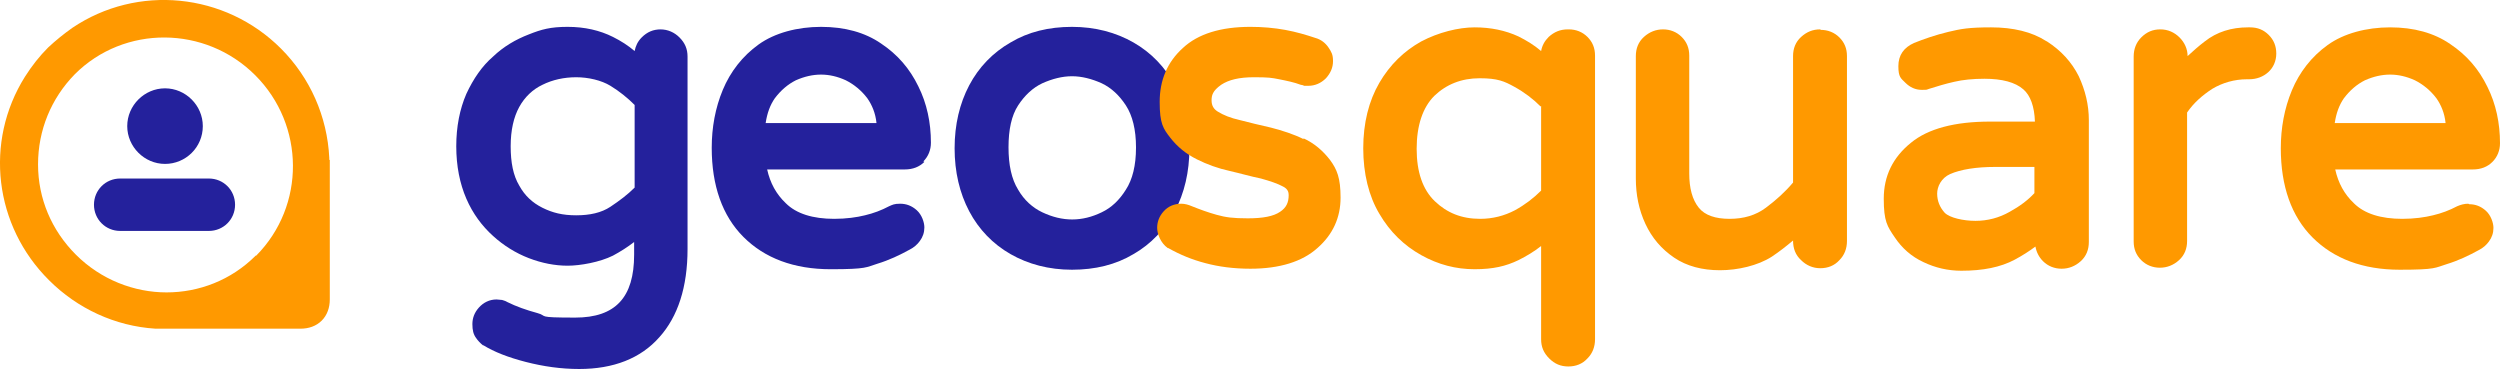 <svg xmlns="http://www.w3.org/2000/svg" id="Laag_1" data-name="Laag 1" viewBox="174.45 262.67 496.15 73.23"><defs><style>      .cls-1 {        fill: #f90;      }      .cls-1, .cls-2 {        stroke-width: 0px;      }      .cls-2 {        fill: #24219c;      }    </style></defs><g><path class="cls-2" d="M305.6,268.5c-1.5,0-2.7.5-3.8,1.6-.8.8-1.2,1.7-1.4,2.7-1.3-1.1-2.7-2-4.3-2.8-2.6-1.3-5.6-2-9-2s-5.2.5-7.7,1.5c-2.6,1-5,2.4-7.1,4.4-2.2,1.9-3.9,4.4-5.3,7.4-1.3,3-2,6.5-2,10.4s.7,7.4,2,10.4c1.3,3,3.1,5.4,5.3,7.4,2.1,1.9,4.5,3.4,7.1,4.4,2.6,1,5.2,1.5,7.7,1.5s6.4-.7,9-2c1.5-.8,2.9-1.7,4.2-2.7v2.5c0,8.5-3.7,12.5-11.7,12.5s-5.3-.3-7.5-.9c-2.2-.6-4.2-1.3-6-2.2-.3-.2-.7-.3-1-.4-.4,0-.7-.1-1.1-.1-1.4,0-2.6.6-3.5,1.6-.9,1-1.3,2.1-1.3,3.3s.2,2,.7,2.7c.4.6.9,1.1,1.4,1.5h.1c2.1,1.3,4.9,2.4,8.4,3.3,3.5.9,7,1.4,10.6,1.4,6.8,0,12.2-2.1,15.9-6.3,3.7-4.1,5.6-10,5.6-17.5v-38.2c0-1.5-.5-2.7-1.6-3.8-1-1-2.3-1.6-3.8-1.6ZM300.4,283.5v16.4c-1.4,1.4-3,2.6-4.8,3.8-1.8,1.2-4.1,1.7-6.8,1.7s-4.7-.5-6.7-1.5c-2-1-3.5-2.4-4.6-4.4-1.2-2-1.7-4.6-1.7-7.8s.6-5.8,1.7-7.8c1.1-2,2.7-3.5,4.6-4.4,2-1,4.3-1.5,6.7-1.5s5,.6,6.8,1.7c1.8,1.1,3.4,2.4,4.8,3.8Z"></path><path class="cls-2" d="M357.7,294.7c1-1,1.5-2.3,1.5-3.7,0-4-.8-7.8-2.5-11.2-1.7-3.5-4.1-6.3-7.4-8.5-3.2-2.2-7.2-3.3-11.9-3.3s-9.2,1.2-12.4,3.5c-3.2,2.3-5.6,5.4-7.1,9-1.5,3.6-2.2,7.5-2.2,11.5,0,7.5,2.1,13.5,6.3,17.7,4.2,4.2,10,6.4,17.3,6.4s7-.4,9.3-1.1c2.3-.7,4.4-1.7,6.4-2.8.8-.4,1.5-1,2-1.7.6-.8.9-1.7.9-2.7s-.5-2.5-1.5-3.4c-1-.9-2.1-1.3-3.3-1.3s-1.5.2-2.2.5c-1.5.8-3.1,1.4-4.8,1.8-1.6.4-3.7.7-6.1.7-4.2,0-7.5-1-9.6-3.1-1.9-1.8-3.1-4-3.7-6.7h27.3c1.6,0,2.9-.5,3.9-1.5ZM326.4,287.1c.3-2,.9-3.6,1.8-4.9,1.2-1.6,2.6-2.8,4.2-3.6,3.4-1.5,6.6-1.5,9.9,0,1.6.8,3.1,2,4.3,3.6.9,1.3,1.6,2.9,1.8,4.9h-22.1Z"></path><path class="cls-2" d="M407.6,279.6c-1.9-3.6-4.7-6.5-8.2-8.5-3.5-2-7.6-3.1-12.2-3.1s-8.7,1-12.2,3.1c-3.5,2-6.3,4.9-8.2,8.5-1.9,3.6-2.9,7.8-2.9,12.5s1,8.9,2.9,12.5c1.9,3.6,4.7,6.5,8.2,8.5,3.5,2,7.6,3.1,12.2,3.1s8.7-1,12.2-3.1c3.5-2,6.2-4.9,8.2-8.5,1.9-3.6,2.9-7.8,2.9-12.5s-1-8.9-2.9-12.5ZM399.9,292c0,3.5-.7,6.3-2,8.3-1.3,2.1-2.9,3.6-4.8,4.5-3.9,1.9-7.8,1.9-11.8,0-1.9-.9-3.6-2.4-4.8-4.5-1.3-2.1-1.9-4.9-1.9-8.4s.6-6.3,1.9-8.3c1.3-2,2.9-3.5,4.8-4.4,2-.9,4-1.4,5.9-1.4s3.9.5,5.9,1.4c1.9.9,3.5,2.4,4.8,4.4,1.3,2,2,4.8,2,8.3Z"></path></g><g><path class="cls-1" d="M433.2,290.3c-2-1-4.2-1.7-6.5-2.3-2.2-.5-4.3-1-6.2-1.5-1.8-.4-3.3-1-4.4-1.7-.8-.5-1.2-1.2-1.2-2.2s.2-1.9,1.9-3.1c1.5-1,3.6-1.5,6.5-1.5s3.5.1,5,.4c1.5.3,3,.6,4.3,1.1.2,0,.5.1.7.2.2,0,.5,0,.8,0,1.3,0,2.5-.5,3.5-1.5.9-1,1.4-2.1,1.4-3.4s-.3-1.8-.9-2.7c-.6-.9-1.5-1.6-2.6-1.9-1.8-.6-3.8-1.2-6-1.6-2.2-.4-4.5-.6-6.9-.6-5.9,0-10.4,1.4-13.4,4.2-3.1,2.8-4.6,6.4-4.6,10.7s.7,5.3,2.1,7.1c1.4,1.8,3.1,3.2,5.3,4.3,2,1,4.2,1.8,6.5,2.3,2.2.5,4.2,1.1,6.2,1.5,1.8.5,3.3,1,4.4,1.6,1,.5,1.1,1.2,1.1,1.7,0,1.5-.5,2.5-1.7,3.3-1.3.9-3.4,1.3-6.4,1.3s-4.4-.2-6.2-.7c-1.8-.5-3.4-1.1-4.9-1.7-.7-.3-1.4-.5-2.1-.5-1.4,0-2.6.5-3.5,1.5-.9,1-1.3,2.1-1.3,3.3s.7,3,2.1,4h.1c2.3,1.3,4.7,2.3,7.4,3,2.6.7,5.6,1.1,8.9,1.1,5.8,0,10.3-1.4,13.3-4.1,3.1-2.7,4.6-6.1,4.6-10s-.7-5.6-2.1-7.5c-1.4-1.8-3.1-3.3-5.3-4.3Z"></path><path class="cls-1" d="M485.6,268.5c-1.5,0-2.7.5-3.8,1.5-.8.8-1.3,1.7-1.5,2.8-1.4-1.2-2.9-2.1-4.5-2.9-2.6-1.2-5.5-1.8-8.7-1.8s-7.2,1-10.6,2.8c-3.4,1.9-6.2,4.6-8.3,8.2-2.1,3.6-3.2,8-3.2,13s1.1,9.5,3.2,13c2.1,3.6,4.9,6.3,8.3,8.2,3.4,1.9,6.9,2.8,10.6,2.8s6.2-.6,8.7-1.8c1.6-.8,3.1-1.7,4.5-2.8v18.5c0,1.5.5,2.7,1.6,3.8s2.3,1.6,3.8,1.6,2.8-.5,3.8-1.6c1-1,1.5-2.3,1.5-3.8v-56.3c0-1.5-.5-2.7-1.5-3.7-1-1-2.3-1.5-3.7-1.5ZM480.3,283.7v16.8c-1.5,1.5-3.2,2.8-5.2,3.9-2.1,1.1-4.4,1.7-6.9,1.7-3.7,0-6.6-1.2-9-3.5-2.4-2.3-3.6-5.8-3.6-10.4s1.2-8.2,3.5-10.5c2.4-2.3,5.4-3.5,9-3.5s4.9.6,6.9,1.7c2,1.1,3.7,2.4,5.2,3.9Z"></path><path class="cls-1" d="M535.7,268.5c-1.5,0-2.7.5-3.8,1.5-1.1,1-1.6,2.3-1.6,3.8v25.1c-1.6,1.9-3.4,3.5-5.4,5-2,1.5-4.4,2.2-7.2,2.2s-4.9-.7-6.1-2.2c-1.3-1.6-1.9-3.9-1.9-6.8v-23.4c0-1.5-.5-2.7-1.5-3.7-1-1-2.3-1.5-3.7-1.5s-2.7.5-3.8,1.5c-1.1,1-1.6,2.3-1.6,3.8v24.3c0,3.2.6,6.2,1.9,9,1.3,2.8,3.2,5,5.7,6.7,2.5,1.7,5.6,2.5,9.1,2.5s7.5-.9,10.3-2.7c1.5-1,2.9-2.1,4.2-3.2h0c0,1.6.5,2.9,1.6,3.9,1,1,2.3,1.6,3.8,1.6s2.8-.5,3.8-1.6c1-1,1.5-2.3,1.5-3.8v-36.7c0-1.5-.5-2.7-1.5-3.7-1-1-2.3-1.5-3.7-1.5Z"></path><path class="cls-1" d="M580.5,270.8c-2.8-1.8-6.5-2.7-10.9-2.7s-6,.3-8.5.9c-2.5.6-4.8,1.4-6.8,2.2-2,.9-3.1,2.4-3.1,4.6s.5,2.4,1.4,3.3c.9.9,2,1.4,3.2,1.4s.9,0,1.5-.2c1.6-.5,3.2-1,5-1.4,1.7-.4,3.7-.6,6-.6,3.5,0,6.1.7,7.7,2.1,1.4,1.2,2.2,3.4,2.3,6.4h-8.9c-7,0-12.3,1.4-15.7,4.2-3.6,2.9-5.4,6.6-5.4,11.1s.7,5.5,2.2,7.7c1.4,2.1,3.3,3.8,5.7,4.9,2.3,1.1,4.8,1.7,7.5,1.7,4.3,0,7.8-.7,10.6-2.2,1.5-.8,2.9-1.7,4.1-2.6.2,1.1.7,2.1,1.5,2.9,1,1,2.3,1.5,3.7,1.5s2.7-.5,3.8-1.5c1.1-1,1.6-2.3,1.6-3.8v-24.2c0-3-.7-5.9-2-8.7-1.4-2.8-3.5-5.1-6.3-6.9ZM578.2,295.8v5.2c-1.3,1.4-2.9,2.6-4.9,3.7-2.1,1.2-4.4,1.8-6.8,1.8s-5.1-.6-6.1-1.6c-1-1.1-1.5-2.4-1.5-3.8s.8-3.1,2.6-3.9c2.1-.9,5.1-1.4,8.9-1.4h7.9Z"></path><path class="cls-1" d="M621,268.1h-.4c-3.3,0-6.2.9-8.6,2.8-1.2.9-2.3,1.9-3.4,2.9,0-1.4-.6-2.7-1.6-3.7-1-1-2.3-1.6-3.8-1.6s-2.7.5-3.8,1.6c-1,1-1.5,2.3-1.5,3.8v36.7c0,1.5.5,2.7,1.5,3.7,1,1,2.3,1.5,3.7,1.5s2.7-.5,3.8-1.5c1.1-1,1.6-2.3,1.6-3.8v-25.5c1.3-1.9,3-3.4,5-4.7,2-1.2,4.4-1.9,6.9-1.9h.4c1.5,0,2.8-.5,3.8-1.4,1-.9,1.6-2.2,1.6-3.7s-.5-2.7-1.5-3.7c-1-1-2.2-1.5-3.7-1.5Z"></path><path class="cls-1" d="M664.3,303.1c-.8,0-1.5.2-2.2.5-1.5.8-3.1,1.4-4.8,1.8-1.6.4-3.7.7-6.1.7-4.2,0-7.5-1-9.6-3.1-1.9-1.8-3.1-4-3.7-6.7h27.3c1.6,0,2.9-.5,3.9-1.5,1-1,1.5-2.3,1.5-3.7,0-4-.8-7.8-2.5-11.2-1.7-3.5-4.1-6.3-7.4-8.5-3.2-2.2-7.2-3.3-11.9-3.3s-9.2,1.2-12.4,3.5c-3.2,2.3-5.6,5.4-7.1,9-1.5,3.6-2.2,7.5-2.2,11.5,0,7.5,2.1,13.5,6.3,17.7,4.2,4.2,10,6.4,17.3,6.4s7-.4,9.3-1.1c2.3-.7,4.4-1.7,6.4-2.8.8-.4,1.5-1,2-1.7.6-.8.9-1.7.9-2.7s-.5-2.5-1.5-3.4c-1-.9-2.1-1.3-3.3-1.3ZM637.8,287.1c.3-2,.9-3.6,1.8-4.9,1.2-1.6,2.6-2.8,4.2-3.6,3.4-1.5,6.6-1.5,9.9,0,1.6.8,3.1,2,4.3,3.6.9,1.3,1.6,2.9,1.8,4.9h-22.1Z"></path></g><path class="cls-1" d="M239.8,294.4v-.4c-.4-8.2-3.8-15.9-9.6-21.7-11.1-11.1-28.5-12.8-41.4-4.1-1.7,1.2-3.3,2.5-4.8,3.9-1.7,1.7-3.2,3.6-4.6,5.8-8.1,12.9-6.1,29.6,4.8,40.4,5.6,5.6,13.1,9.1,21.1,9.6h28.8c1.6,0,3.1-.5,4.2-1.6,1.1-1.1,1.6-2.6,1.6-4.2v-27.7ZM225.2,313.4c-4.9,4.9-11.3,7.3-17.7,7.3s-13-2.5-18-7.5c-4.8-4.8-7.5-11.1-7.5-17.9,0-6.8,2.6-13.1,7.3-17.9,9.8-9.8,25.9-9.7,35.8.2h0c9.9,9.9,10,25.9.2,35.8Z"></path><g><path class="cls-2" d="M214.7,287.7c0,4.2-3.4,7.5-7.5,7.5s-7.5-3.4-7.5-7.5,3.4-7.5,7.5-7.5,7.5,3.4,7.5,7.5"></path><path class="cls-2" d="M215.9,308.5h-17.6c-2.9,0-5.2-2.3-5.2-5.2s2.3-5.2,5.2-5.2h17.6c2.9,0,5.2,2.3,5.2,5.2s-2.3,5.2-5.2,5.2"></path></g></svg>